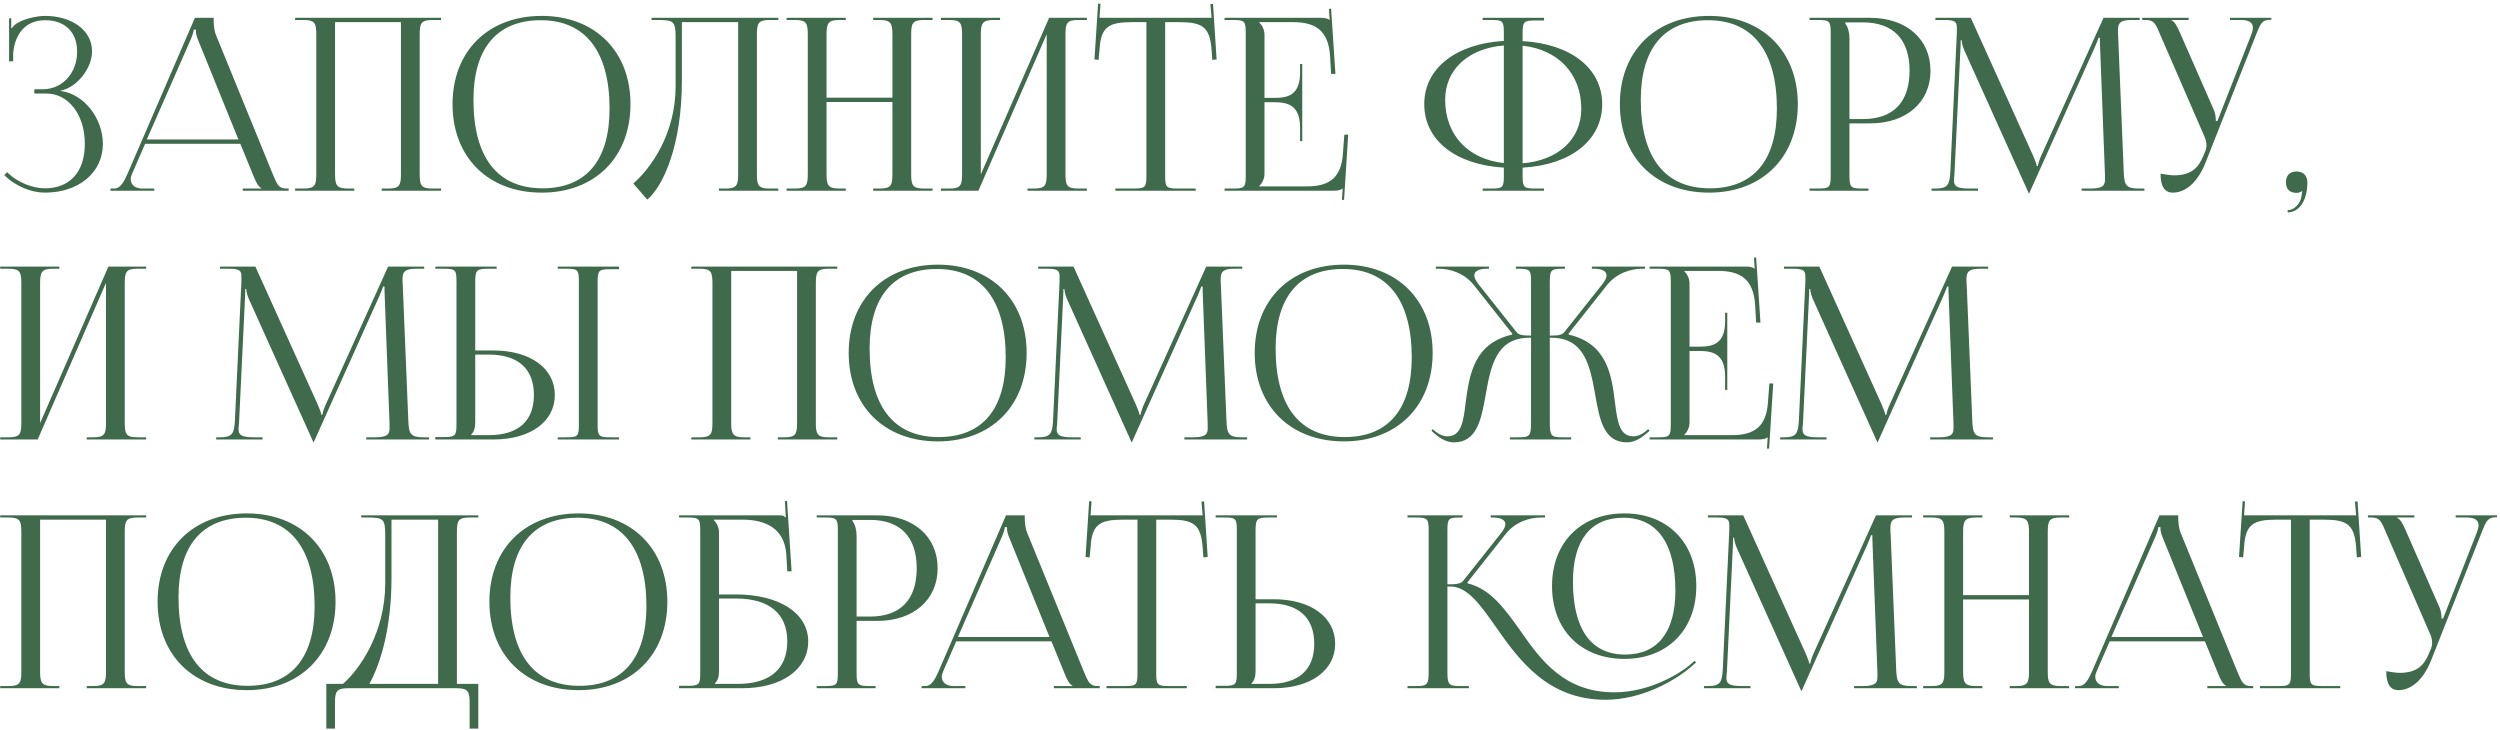 <?xml version="1.0" encoding="UTF-8"?> <svg xmlns="http://www.w3.org/2000/svg" width="603" height="176" viewBox="0 0 603 176" fill="none"><path d="M8.28 22.568V21.524H10.368C15.066 21.524 18.604 17.58 18.604 12.476C18.604 7.546 15.472 4.878 10.89 4.878C5.438 4.878 3.466 9.17 3.176 12.882V14.796H2.19V4.414H2.712V6.734L2.886 6.792C3.118 6.386 3.698 5.806 4.162 5.574C6.018 4.472 8.744 3.892 10.832 3.834C17.27 3.834 22.2 7.256 22.2 12.36C22.2 16.652 18.372 21.176 14.602 21.872V21.93C20.344 22.684 24.81 28.6 24.81 34.69C24.81 41.766 18.836 46.464 10.832 46.464C7.758 46.464 3.872 45.072 1.03 42.23L1.726 41.534C4.336 44.144 8.048 45.42 10.832 45.42C16.632 45.42 20.46 41.708 20.46 34.69C20.46 27.672 16.516 22.568 11.238 22.568H8.28ZM26.651 46V45.478H27.579C29.029 45.478 29.899 43.854 30.77 41.882L47.01 4.298H51.533V4.994C51.533 6.154 51.766 7.662 52.056 8.358L65.743 41.882C66.903 44.666 67.251 45.478 69.165 45.478H69.629V46H58.551V45.478H63.017V45.362C62.264 45.072 61.626 43.622 61.219 42.636L57.971 34.69H35.004L31.872 41.882C31.64 42.404 31.523 42.81 31.523 43.216C31.523 44.608 32.626 45.478 34.365 45.478H37.208V46H26.651ZM35.41 33.646H57.508L47.706 9.46C47.3 8.532 47.242 7.778 47.242 7.14H46.719C46.719 7.488 46.545 8.242 46.023 9.46L35.41 33.646ZM71.185 46V45.478H73.215C75.999 45.478 76.289 44.666 76.289 41.882V8.416C76.289 5.632 75.999 4.82 73.215 4.82H71.185V4.298H106.391V4.82H104.303C101.519 4.82 101.229 5.632 101.229 8.416V41.882C101.229 44.666 101.519 45.478 104.303 45.478H106.391V46H92.065V45.478H93.631C96.415 45.478 96.705 44.666 96.705 41.882V5.342H80.813V41.882C80.813 44.666 81.161 45.478 83.945 45.478H85.453V46H71.185ZM130.67 46.464C117.736 46.464 109.152 37.938 109.152 25.12C109.152 12.36 117.736 3.834 130.67 3.834C143.488 3.834 152.072 12.36 152.072 25.12C152.072 37.938 143.488 46.464 130.67 46.464ZM130.844 45.42C141.342 45.42 147.026 38.75 147.026 26.222C147.026 12.36 141.168 4.878 130.438 4.878C119.882 4.878 114.198 11.606 114.198 24.076C114.198 37.996 119.998 45.42 130.844 45.42ZM157.161 4.298H162.149H178.041H187.727V4.82H185.639C182.855 4.82 182.565 5.632 182.565 8.416V41.882C182.565 44.666 182.855 45.478 185.639 45.478H187.727V46H173.401V45.478H174.967C177.751 45.478 178.041 44.666 178.041 41.882V5.342H164.469V19.494C164.469 34.98 160.003 44.898 156.117 48.146L152.753 44.26C156.987 40.548 162.903 32.428 162.961 20.886V9.112C162.961 5.052 162.497 4.82 158.437 4.82H157.161V4.298ZM189.733 46V45.478H191.763C194.547 45.478 194.837 44.666 194.837 41.882V8.416C194.837 5.632 194.547 4.82 191.763 4.82H189.733V4.298H204.001V4.82H202.493C199.709 4.82 199.361 5.632 199.361 8.416V23.554H215.253V8.416C215.253 5.632 214.905 4.82 212.121 4.82H210.613V4.298H224.939V4.82H222.851C220.067 4.82 219.777 5.632 219.777 8.416V41.882C219.777 44.666 220.067 45.478 222.851 45.478H224.939V46H210.613V45.478H212.179C214.963 45.478 215.253 44.666 215.253 41.882V24.598H199.361V41.882C199.361 44.666 199.709 45.478 202.493 45.478H204.001V46H189.733ZM226.946 46V45.478H228.976C231.76 45.478 232.05 44.666 232.05 41.882V8.416C232.05 5.632 231.76 4.82 228.976 4.82H226.946V4.298H241.214V4.82H239.706C236.922 4.82 236.574 5.632 236.574 8.416V42.056L253.046 4.298H262.152V4.82H260.064C257.28 4.82 256.99 5.632 256.99 8.416V41.882C256.99 44.666 257.28 45.478 260.064 45.478H262.152V46H247.826V45.478H249.392C252.176 45.478 252.466 44.666 252.466 41.882V8.242L235.994 46H226.946ZM269.031 46V45.478H273.439C276.223 45.478 276.513 45.188 276.513 42.404V5.342H273.033C267.465 5.342 265.493 6.444 265.203 12.012L264.971 14.448L263.985 14.332L264.855 0.876L265.435 0.934L265.203 4.298H292.231L291.941 0.992L292.579 0.934L293.449 14.332L292.405 14.448L292.231 12.012C291.825 6.444 289.969 5.342 284.401 5.342H281.037V42.404C281.037 45.188 281.327 45.478 284.111 45.478H288.403V46H269.031ZM314.102 34.052H313.58V30.862C313.58 25.294 310.564 24.656 307.316 24.656H304.996V41.882C304.996 43.158 304.416 44.202 303.72 44.898V44.956H315.262C320.83 44.956 323.498 42.694 323.904 37.126L324.252 32.486H325.18L324.194 48.204H323.672L323.846 45.478H323.788C323.382 45.884 322.57 46 321.642 46H295.368V45.478H297.398C300.182 45.478 300.472 45.188 300.472 42.404V7.894C300.472 5.11 300.182 4.82 297.398 4.82H295.368V4.298H318.51C319.438 4.298 320.25 4.414 320.656 4.82H320.714L320.54 2.152L321.062 2.094L322.106 17.812H321.062L320.83 13.752C320.482 7.488 317.466 5.342 311.898 5.342H303.72V5.4C304.416 6.096 304.996 7.14 304.996 8.416V23.612H307.316C310.564 23.612 313.58 23.032 313.58 17.464V15.434H314.102V34.052ZM357.624 46V45.478H359.654C362.438 45.478 362.728 45.246 362.728 42.462V40.432C351.07 39.736 343.53 33.82 343.53 25.12C343.53 16.536 351.07 10.562 362.728 9.866V7.836C362.728 5.052 362.438 4.82 359.654 4.82H357.624V4.298H372.414V4.936H370.384C367.6 4.936 367.252 5.168 367.252 7.952V9.924C378.852 10.562 386.45 16.478 386.45 25.12C386.45 33.82 378.852 39.794 367.252 40.432V42.462C367.252 45.246 367.6 45.478 370.384 45.478H372.414V46H357.624ZM367.252 11.026V39.388C375.778 38.692 381.404 33.646 381.404 26.222C381.404 17.812 375.836 11.954 367.252 11.026ZM362.728 39.33V10.968C354.144 11.664 348.576 16.768 348.576 24.076C348.576 32.544 354.086 38.402 362.728 39.33ZM412.23 46.464C399.296 46.464 390.712 37.938 390.712 25.12C390.712 12.36 399.296 3.834 412.23 3.834C425.048 3.834 433.632 12.36 433.632 25.12C433.632 37.938 425.048 46.464 412.23 46.464ZM412.404 45.42C422.902 45.42 428.586 38.75 428.586 26.222C428.586 12.36 422.728 4.878 411.998 4.878C401.442 4.878 395.758 11.606 395.758 24.076C395.758 37.996 401.558 45.42 412.404 45.42ZM445.102 5.4V5.69C445.798 6.618 446.088 7.952 446.088 9.286V28.716H449.336C456.644 28.716 460.588 24.656 460.588 17.058C460.588 9.518 456.644 5.4 449.336 5.4H445.102ZM436.46 46V45.478H438.49C441.274 45.478 441.564 45.188 441.564 42.404V7.894C441.564 5.11 441.274 4.82 438.49 4.82H436.46V4.298H451.076C459.776 4.298 465.634 9.402 465.634 17.058C465.634 24.714 459.776 29.76 451.076 29.76H446.088V42.404C446.088 45.188 446.436 45.478 449.22 45.478H450.67V46H436.46ZM465.901 46V45.478H466.829C469.787 45.478 470.251 44.608 470.425 41.36L471.991 7.894C471.991 7.488 471.991 7.082 471.991 6.676C471.991 5.4 471.643 4.82 469.149 4.82H466.829V4.298H475.355L490.377 37.532C490.899 38.692 491.247 39.678 491.247 40.026H491.537C491.537 39.678 491.943 38.402 492.349 37.532L507.371 4.298H516.071V4.82H514.099C511.257 4.82 510.851 5.69 510.851 7.372C510.851 7.836 510.851 8.358 510.909 8.938L512.243 41.36C512.359 44.666 512.765 45.478 515.955 45.478H517.231V46H502.093V45.478H504.181C507.313 45.478 507.719 44.666 507.719 43.274C507.719 42.984 507.719 42.636 507.719 42.23L506.559 11.664C506.501 10.62 506.501 9.75 506.501 9.112H506.153C506.153 9.286 505.747 10.272 505.225 11.49L489.623 46.232L489.449 46.638H489.333L489.159 46.232L473.789 12.128C473.267 10.968 473.151 9.866 473.151 9.692H472.919C472.919 10.214 472.919 10.62 472.861 11.664L471.411 42.114C471.353 42.636 471.295 43.1 471.295 43.448C471.295 44.84 471.817 45.478 475.007 45.478H477.095V46H465.901ZM521.121 41.882C521.933 42.056 523.557 42.288 524.369 42.288C528.661 42.288 530.285 40.374 531.445 37.59L531.909 36.488C532.083 36.082 532.199 35.56 532.199 35.038C532.199 34.458 532.083 33.878 531.851 33.24L521.063 8.416C519.961 5.748 519.555 4.82 517.583 4.82H516.713V4.298H527.907V4.82H523.789V4.936C524.601 5.226 525.239 6.618 525.703 7.662L534.055 26.686C534.403 27.498 534.461 28.774 534.461 29.122V29.238L534.867 29.122L542.987 8.416C543.219 7.836 543.393 7.198 543.393 6.676C543.393 5.632 542.697 4.82 540.551 4.82H537.883V4.298H547.859V4.762H547.511C545.597 4.762 545.133 5.864 544.147 8.416L531.909 39.388C529.995 44.144 527.037 46.464 524.079 46.464C522.107 46.464 521.121 44.956 521.121 41.882ZM551.781 50.698C553.347 50.698 554.797 49.132 555.087 47.508C555.145 47.102 555.203 46.464 555.319 46.232L555.145 46.116C554.971 46.348 554.391 46.522 553.985 46.522C552.303 46.522 551.375 45.652 551.375 43.97C551.375 42.288 552.303 41.36 553.985 41.36C555.551 41.36 556.537 42.404 556.537 43.97C556.537 48.32 554.623 51.22 551.781 51.22V50.698ZM0.044 106V105.478H2.074C4.858 105.478 5.148 104.666 5.148 101.882V68.416C5.148 65.632 4.858 64.82 2.074 64.82H0.044V64.298H14.312V64.82H12.804C10.02 64.82 9.672 65.632 9.672 68.416V102.056L26.144 64.298H35.25V64.82H33.162C30.378 64.82 30.088 65.632 30.088 68.416V101.882C30.088 104.666 30.378 105.478 33.162 105.478H35.25V106H20.924V105.478H22.49C25.274 105.478 25.564 104.666 25.564 101.882V68.242L9.092 106H0.044ZM52.141 106V105.478H53.069C56.027 105.478 56.491 104.608 56.665 101.36L58.231 67.894C58.231 67.488 58.231 67.082 58.231 66.676C58.231 65.4 57.883 64.82 55.389 64.82H53.069V64.298H61.595L76.617 97.532C77.139 98.692 77.487 99.678 77.487 100.026H77.777C77.777 99.678 78.183 98.402 78.589 97.532L93.611 64.298H102.311V64.82H100.339C97.497 64.82 97.091 65.69 97.091 67.372C97.091 67.836 97.091 68.358 97.149 68.938L98.483 101.36C98.599 104.666 99.005 105.478 102.195 105.478H103.471V106H88.333V105.478H90.421C93.553 105.478 93.959 104.666 93.959 103.274C93.959 102.984 93.959 102.636 93.959 102.23L92.799 71.664C92.741 70.62 92.741 69.75 92.741 69.112H92.393C92.393 69.286 91.987 70.272 91.465 71.49L75.863 106.232L75.689 106.638H75.573L75.399 106.232L60.029 72.128C59.507 70.968 59.391 69.866 59.391 69.692H59.159C59.159 70.214 59.159 70.62 59.101 71.664L57.651 102.114C57.593 102.636 57.535 103.1 57.535 103.448C57.535 104.84 58.057 105.478 61.247 105.478H63.335V106H52.141ZM134.521 106V105.478H136.551C139.335 105.478 139.625 105.246 139.625 102.462V67.836C139.625 65.052 139.335 64.82 136.551 64.82H134.521V64.298H149.311V64.936H147.281C144.497 64.936 144.149 65.168 144.149 67.952V102.462C144.149 105.246 144.497 105.478 147.281 105.478H149.311V106H134.521ZM104.999 106V105.42H107.029C109.813 105.42 110.103 105.13 110.103 102.346V67.836C110.103 65.052 109.813 64.82 107.029 64.82H104.999V64.298H119.789V64.82H117.759C114.975 64.82 114.627 65.168 114.627 67.952V84.54H119.035C127.909 84.54 133.825 88.832 133.825 95.27C133.825 101.708 127.909 106 119.035 106H104.999ZM114.627 85.526V101.882C114.627 103.216 114.337 104.144 113.641 104.84V104.956H117.933C124.951 104.956 128.779 101.592 128.779 95.27C128.779 88.948 124.951 85.526 117.933 85.526H114.627ZM166.737 106V105.478H168.767C171.551 105.478 171.841 104.666 171.841 101.882V68.416C171.841 65.632 171.551 64.82 168.767 64.82H166.737V64.298H201.943V64.82H199.855C197.071 64.82 196.781 65.632 196.781 68.416V101.882C196.781 104.666 197.071 105.478 199.855 105.478H201.943V106H187.617V105.478H189.183C191.967 105.478 192.257 104.666 192.257 101.882V65.342H176.365V101.882C176.365 104.666 176.713 105.478 179.497 105.478H181.005V106H166.737ZM226.222 106.464C213.288 106.464 204.704 97.938 204.704 85.12C204.704 72.36 213.288 63.834 226.222 63.834C239.04 63.834 247.624 72.36 247.624 85.12C247.624 97.938 239.04 106.464 226.222 106.464ZM226.396 105.42C236.894 105.42 242.578 98.75 242.578 86.222C242.578 72.36 236.72 64.878 225.99 64.878C215.434 64.878 209.75 71.606 209.75 84.076C209.75 97.996 215.55 105.42 226.396 105.42ZM249.477 106V105.478H250.405C253.363 105.478 253.827 104.608 254.001 101.36L255.567 67.894C255.567 67.488 255.567 67.082 255.567 66.676C255.567 65.4 255.219 64.82 252.725 64.82H250.405V64.298H258.931L273.953 97.532C274.475 98.692 274.823 99.678 274.823 100.026H275.113C275.113 99.678 275.519 98.402 275.925 97.532L290.947 64.298H299.647V64.82H297.675C294.833 64.82 294.427 65.69 294.427 67.372C294.427 67.836 294.427 68.358 294.485 68.938L295.819 101.36C295.935 104.666 296.341 105.478 299.531 105.478H300.807V106H285.669V105.478H287.757C290.889 105.478 291.295 104.666 291.295 103.274C291.295 102.984 291.295 102.636 291.295 102.23L290.135 71.664C290.077 70.62 290.077 69.75 290.077 69.112H289.729C289.729 69.286 289.323 70.272 288.801 71.49L273.199 106.232L273.025 106.638H272.909L272.735 106.232L257.365 72.128C256.843 70.968 256.727 69.866 256.727 69.692H256.495C256.495 70.214 256.495 70.62 256.437 71.664L254.987 102.114C254.929 102.636 254.871 103.1 254.871 103.448C254.871 104.84 255.393 105.478 258.583 105.478H260.671V106H249.477ZM324.154 106.464C311.22 106.464 302.636 97.938 302.636 85.12C302.636 72.36 311.22 63.834 324.154 63.834C336.972 63.834 345.556 72.36 345.556 85.12C345.556 97.938 336.972 106.464 324.154 106.464ZM324.328 105.42C334.826 105.42 340.51 98.75 340.51 86.222C340.51 72.36 334.652 64.878 323.922 64.878C313.366 64.878 307.682 71.606 307.682 84.076C307.682 97.996 313.482 105.42 324.328 105.42ZM364.184 106V105.478H366.214C368.998 105.478 369.288 105.13 369.288 101.882V81.466H368.882C360.762 81.466 359.544 88.542 358.326 95.328C357.282 101.186 356.238 106.696 350.67 106.696C349.22 106.696 347.596 106 345.972 104.55L345.276 103.912L345.566 103.506L346.32 104.144C347.364 104.956 348.292 105.246 349.104 105.246C352.468 105.246 352.99 101.65 353.512 97.126C354.44 90.05 355.658 82.8 364.706 80.712L364.764 80.48L355.542 68.822C353.106 65.748 349.626 64.82 347.016 64.82H346.32V64.298H359.138V64.82H358.616C356.818 64.82 355.6 65.342 355.6 66.444C355.6 66.966 355.948 67.72 356.644 68.59L365.808 80.132C366.33 80.828 367.432 80.944 369.288 80.944V67.894C369.288 65.11 368.998 64.82 366.214 64.82H365.634V64.298H377.466V64.82H376.944C374.16 64.82 373.812 65.11 373.812 67.894V80.944C375.842 80.944 376.712 80.828 377.292 80.132L386.456 68.59C387.152 67.72 387.5 66.966 387.5 66.444C387.5 65.342 386.282 64.82 384.484 64.82H383.962V64.298H396.78V64.82H396.084C393.532 64.82 389.994 65.748 387.558 68.822L378.336 80.48L378.394 80.712C387.558 82.858 388.718 90.282 389.53 97.068C390.11 101.65 390.574 105.246 393.996 105.246C394.808 105.246 395.736 104.956 396.78 104.144L397.534 103.506L397.882 103.912L397.128 104.55C395.504 106 393.88 106.696 392.43 106.696C386.804 106.696 385.818 101.186 384.774 95.27C383.556 88.484 382.28 81.466 374.218 81.466H373.812V101.882C373.812 105.188 374.16 105.478 376.944 105.478H378.974V106H364.184ZM416.622 94.052H416.1V90.862C416.1 85.294 413.084 84.656 409.836 84.656H407.516V101.882C407.516 103.158 406.936 104.202 406.24 104.898V104.956H417.782C423.35 104.956 426.018 102.694 426.424 97.126L426.772 92.486H427.7L426.714 108.204H426.192L426.366 105.478H426.308C425.902 105.884 425.09 106 424.162 106H397.888V105.478H399.918C402.702 105.478 402.992 105.188 402.992 102.404V67.894C402.992 65.11 402.702 64.82 399.918 64.82H397.888V64.298H421.03C421.958 64.298 422.77 64.414 423.176 64.82H423.234L423.06 62.152L423.582 62.094L424.626 77.812H423.582L423.35 73.752C423.002 67.488 419.986 65.342 414.418 65.342H406.24V65.4C406.936 66.096 407.516 67.14 407.516 68.416V83.612H409.836C413.084 83.612 416.1 83.032 416.1 77.464V75.434H416.622V94.052ZM429.368 106V105.478H430.296C433.254 105.478 433.718 104.608 433.892 101.36L435.458 67.894C435.458 67.488 435.458 67.082 435.458 66.676C435.458 65.4 435.11 64.82 432.616 64.82H430.296V64.298H438.822L453.844 97.532C454.366 98.692 454.714 99.678 454.714 100.026H455.004C455.004 99.678 455.41 98.402 455.816 97.532L470.838 64.298H479.538V64.82H477.566C474.724 64.82 474.318 65.69 474.318 67.372C474.318 67.836 474.318 68.358 474.376 68.938L475.71 101.36C475.826 104.666 476.232 105.478 479.422 105.478H480.698V106H465.56V105.478H467.648C470.78 105.478 471.186 104.666 471.186 103.274C471.186 102.984 471.186 102.636 471.186 102.23L470.026 71.664C469.968 70.62 469.968 69.75 469.968 69.112H469.62C469.62 69.286 469.214 70.272 468.692 71.49L453.09 106.232L452.916 106.638H452.8L452.626 106.232L437.256 72.128C436.734 70.968 436.618 69.866 436.618 69.692H436.386C436.386 70.214 436.386 70.62 436.328 71.664L434.878 102.114C434.82 102.636 434.762 103.1 434.762 103.448C434.762 104.84 435.284 105.478 438.474 105.478H440.562V106H429.368ZM0.044 166V165.478H2.074C4.858 165.478 5.148 164.666 5.148 161.882V128.416C5.148 125.632 4.858 124.82 2.074 124.82H0.044V124.298H35.25V124.82H33.162C30.378 124.82 30.088 125.632 30.088 128.416V161.882C30.088 164.666 30.378 165.478 33.162 165.478H35.25V166H20.924V165.478H22.49C25.274 165.478 25.564 164.666 25.564 161.882V125.342H9.672V161.882C9.672 164.666 10.02 165.478 12.804 165.478H14.312V166H0.044ZM59.529 166.464C46.595 166.464 38.011 157.938 38.011 145.12C38.011 132.36 46.595 123.834 59.529 123.834C72.347 123.834 80.931 132.36 80.931 145.12C80.931 157.938 72.347 166.464 59.529 166.464ZM59.703 165.42C70.201 165.42 75.885 158.75 75.885 146.222C75.885 132.36 70.027 124.878 59.297 124.878C48.741 124.878 43.057 131.606 43.057 144.076C43.057 157.996 48.857 165.42 59.703 165.42ZM78.708 164.956H82.71C86.944 161.302 92.86 152.428 92.918 140.886V129.112C92.918 125.052 92.454 124.82 88.394 124.82H87.118V124.298H115.364V124.82H113.276C110.492 124.82 110.202 125.632 110.202 128.416V164.956H115.364V175.744H113.276V169.596C113.276 166.812 112.928 166 110.144 166H83.928C81.144 166 80.796 166.812 80.796 169.596V175.744H78.708V164.956ZM89.09 164.956H105.678V125.342H94.426V139.494C94.426 151.036 91.932 159.852 89.09 164.956ZM139.562 166.464C126.628 166.464 118.044 157.938 118.044 145.12C118.044 132.36 126.628 123.834 139.562 123.834C152.38 123.834 160.964 132.36 160.964 145.12C160.964 157.938 152.38 166.464 139.562 166.464ZM139.736 165.42C150.234 165.42 155.918 158.75 155.918 146.222C155.918 132.36 150.06 124.878 139.33 124.878C128.774 124.878 123.09 131.606 123.09 144.076C123.09 157.996 128.89 165.42 139.736 165.42ZM163.792 166V165.42H165.822C168.606 165.42 168.896 165.13 168.896 162.346V127.894C168.896 125.11 168.606 124.82 165.822 124.82H163.792V124.298H187.92C188.848 124.298 189.08 124.414 189.486 124.82H189.544L189.312 120.876L189.834 120.818L190.936 137.812H189.892L189.66 133.752C189.254 127.546 184.73 125.342 179.162 125.342H172.144V125.4C172.84 126.096 173.42 127.14 173.42 128.416V143.38H177.48C187.978 143.38 194.938 147.904 194.938 154.69C194.938 161.476 188.558 166 178.988 166H163.792ZM173.42 144.366V161.882C173.42 163.216 173.13 164.144 172.434 164.84V164.956H177.886C185.658 164.956 189.892 161.418 189.892 154.69C189.892 148.02 185.542 144.366 177.538 144.366H173.42ZM205.625 125.4V125.69C206.321 126.618 206.611 127.952 206.611 129.286V148.716H209.859C217.167 148.716 221.111 144.656 221.111 137.058C221.111 129.518 217.167 125.4 209.859 125.4H205.625ZM196.983 166V165.478H199.013C201.797 165.478 202.087 165.188 202.087 162.404V127.894C202.087 125.11 201.797 124.82 199.013 124.82H196.983V124.298H211.599C220.299 124.298 226.157 129.402 226.157 137.058C226.157 144.714 220.299 149.76 211.599 149.76H206.611V162.404C206.611 165.188 206.959 165.478 209.743 165.478H211.193V166H196.983ZM222.288 166V165.478H223.216C224.666 165.478 225.536 163.854 226.406 161.882L242.646 124.298H247.17V124.994C247.17 126.154 247.402 127.662 247.692 128.358L261.38 161.882C262.54 164.666 262.888 165.478 264.802 165.478H265.266V166H254.188V165.478H258.654V165.362C257.9 165.072 257.262 163.622 256.856 162.636L253.608 154.69H230.64L227.508 161.882C227.276 162.404 227.16 162.81 227.16 163.216C227.16 164.608 228.262 165.478 230.002 165.478H232.844V166H222.288ZM231.046 153.646H253.144L243.342 129.46C242.936 128.532 242.878 127.778 242.878 127.14H242.356C242.356 127.488 242.182 128.242 241.66 129.46L231.046 153.646ZM266.879 166V165.478H271.287C274.071 165.478 274.361 165.188 274.361 162.404V125.342H270.881C265.313 125.342 263.341 126.444 263.051 132.012L262.819 134.448L261.833 134.332L262.703 120.876L263.283 120.934L263.051 124.298H290.079L289.789 120.992L290.427 120.934L291.297 134.332L290.253 134.448L290.079 132.012C289.673 126.444 287.817 125.342 282.249 125.342H278.885V162.404C278.885 165.188 279.175 165.478 281.959 165.478H286.251V166H266.879ZM293.216 166V165.42H295.246C298.03 165.42 298.32 165.13 298.32 162.346V127.836C298.32 125.052 298.03 124.82 295.246 124.82H293.216V124.298H308.006V124.82H305.976C303.192 124.82 302.844 125.168 302.844 127.952V144.54H307.252C316.126 144.54 322.042 148.832 322.042 155.27C322.042 161.708 316.126 166 307.252 166H293.216ZM302.844 145.526V161.882C302.844 163.216 302.554 164.144 301.858 164.84V164.956H306.15C313.168 164.956 316.996 161.592 316.996 155.27C316.996 148.948 313.168 145.526 306.15 145.526H302.844ZM391.807 158.924C381.309 158.924 374.349 151.906 374.349 141.35C374.349 130.852 381.309 123.834 391.807 123.834C402.189 123.834 409.149 130.852 409.149 141.35C409.149 151.906 402.189 158.924 391.807 158.924ZM391.981 157.88C399.811 157.88 404.103 152.486 404.103 142.452C404.103 131.084 399.695 124.878 391.575 124.878C383.629 124.878 379.395 130.33 379.395 140.306C379.395 151.732 383.745 157.88 391.981 157.88ZM339.491 166V165.478H341.521C344.305 165.478 344.595 165.13 344.595 161.882V127.894C344.595 125.11 344.305 124.82 341.521 124.82H339.491V124.298H352.773V124.82H352.251C349.409 124.82 349.119 125.052 349.119 127.778V140.944C351.207 140.944 352.309 140.828 352.889 140.132L362.053 128.59C362.749 127.72 363.097 126.966 363.097 126.444C363.097 125.342 361.879 124.82 360.081 124.82H359.559V124.298H372.667V124.82H371.681C369.129 124.82 365.591 125.748 363.155 128.822L353.933 140.48L353.991 140.712C359.443 141.988 362.923 146.802 366.635 152.022C371.623 159.214 377.307 166.986 389.371 166.986C398.303 166.986 405.611 162.056 407.467 160.49L408.743 159.388L409.091 159.794L407.815 160.896C403.813 164.318 395.867 168.784 387.225 168.784C373.189 168.784 366.229 158.982 360.719 151.094C357.007 145.816 353.933 141.466 349.815 141.466H349.119V161.882C349.119 161.998 349.119 162.114 349.119 162.172C349.119 165.188 349.525 165.478 352.251 165.478H354.281V166H339.491ZM411.016 166V165.478H411.944C414.902 165.478 415.366 164.608 415.54 161.36L417.106 127.894C417.106 127.488 417.106 127.082 417.106 126.676C417.106 125.4 416.758 124.82 414.264 124.82H411.944V124.298H420.47L435.492 157.532C436.014 158.692 436.362 159.678 436.362 160.026H436.652C436.652 159.678 437.058 158.402 437.464 157.532L452.486 124.298H461.186V124.82H459.214C456.372 124.82 455.966 125.69 455.966 127.372C455.966 127.836 455.966 128.358 456.024 128.938L457.358 161.36C457.474 164.666 457.88 165.478 461.07 165.478H462.346V166H447.208V165.478H449.296C452.428 165.478 452.834 164.666 452.834 163.274C452.834 162.984 452.834 162.636 452.834 162.23L451.674 131.664C451.616 130.62 451.616 129.75 451.616 129.112H451.268C451.268 129.286 450.862 130.272 450.34 131.49L434.738 166.232L434.564 166.638H434.448L434.274 166.232L418.904 132.128C418.382 130.968 418.266 129.866 418.266 129.692H418.034C418.034 130.214 418.034 130.62 417.976 131.664L416.526 162.114C416.468 162.636 416.41 163.1 416.41 163.448C416.41 164.84 416.932 165.478 420.122 165.478H422.21V166H411.016ZM463.874 166V165.478H465.904C468.688 165.478 468.978 164.666 468.978 161.882V128.416C468.978 125.632 468.688 124.82 465.904 124.82H463.874V124.298H478.142V124.82H476.634C473.85 124.82 473.502 125.632 473.502 128.416V143.554H489.394V128.416C489.394 125.632 489.046 124.82 486.262 124.82H484.754V124.298H499.08V124.82H496.992C494.208 124.82 493.918 125.632 493.918 128.416V161.882C493.918 164.666 494.208 165.478 496.992 165.478H499.08V166H484.754V165.478H486.32C489.104 165.478 489.394 164.666 489.394 161.882V144.598H473.502V161.882C473.502 164.666 473.85 165.478 476.634 165.478H478.142V166H463.874ZM500.507 166V165.478H501.435C502.885 165.478 503.755 163.854 504.625 161.882L520.865 124.298H525.389V124.994C525.389 126.154 525.621 127.662 525.911 128.358L539.599 161.882C540.759 164.666 541.107 165.478 543.021 165.478H543.485V166H532.407V165.478H536.873V165.362C536.119 165.072 535.481 163.622 535.075 162.636L531.827 154.69H508.859L505.727 161.882C505.495 162.404 505.379 162.81 505.379 163.216C505.379 164.608 506.481 165.478 508.221 165.478H511.063V166H500.507ZM509.265 153.646H531.363L521.561 129.46C521.155 128.532 521.097 127.778 521.097 127.14H520.575C520.575 127.488 520.401 128.242 519.879 129.46L509.265 153.646ZM545.098 166V165.478H549.506C552.29 165.478 552.58 165.188 552.58 162.404V125.342H549.1C543.532 125.342 541.56 126.444 541.27 132.012L541.038 134.448L540.052 134.332L540.922 120.876L541.502 120.934L541.27 124.298H568.298L568.008 120.992L568.646 120.934L569.516 134.332L568.472 134.448L568.298 132.012C567.892 126.444 566.036 125.342 560.468 125.342H557.104V162.404C557.104 165.188 557.394 165.478 560.178 165.478H564.47V166H545.098ZM575.553 161.882C576.365 162.056 577.989 162.288 578.801 162.288C583.093 162.288 584.717 160.374 585.877 157.59L586.341 156.488C586.515 156.082 586.631 155.56 586.631 155.038C586.631 154.458 586.515 153.878 586.283 153.24L575.495 128.416C574.393 125.748 573.987 124.82 572.015 124.82H571.145V124.298H582.339V124.82H578.221V124.936C579.033 125.226 579.671 126.618 580.135 127.662L588.487 146.686C588.835 147.498 588.893 148.774 588.893 149.122V149.238L589.299 149.122L597.419 128.416C597.651 127.836 597.825 127.198 597.825 126.676C597.825 125.632 597.129 124.82 594.983 124.82H592.315V124.298H602.291V124.762H601.943C600.029 124.762 599.565 125.864 598.579 128.416L586.341 159.388C584.427 164.144 581.469 166.464 578.511 166.464C576.539 166.464 575.553 164.956 575.553 161.882Z" fill="#3F6A4C"></path></svg> 